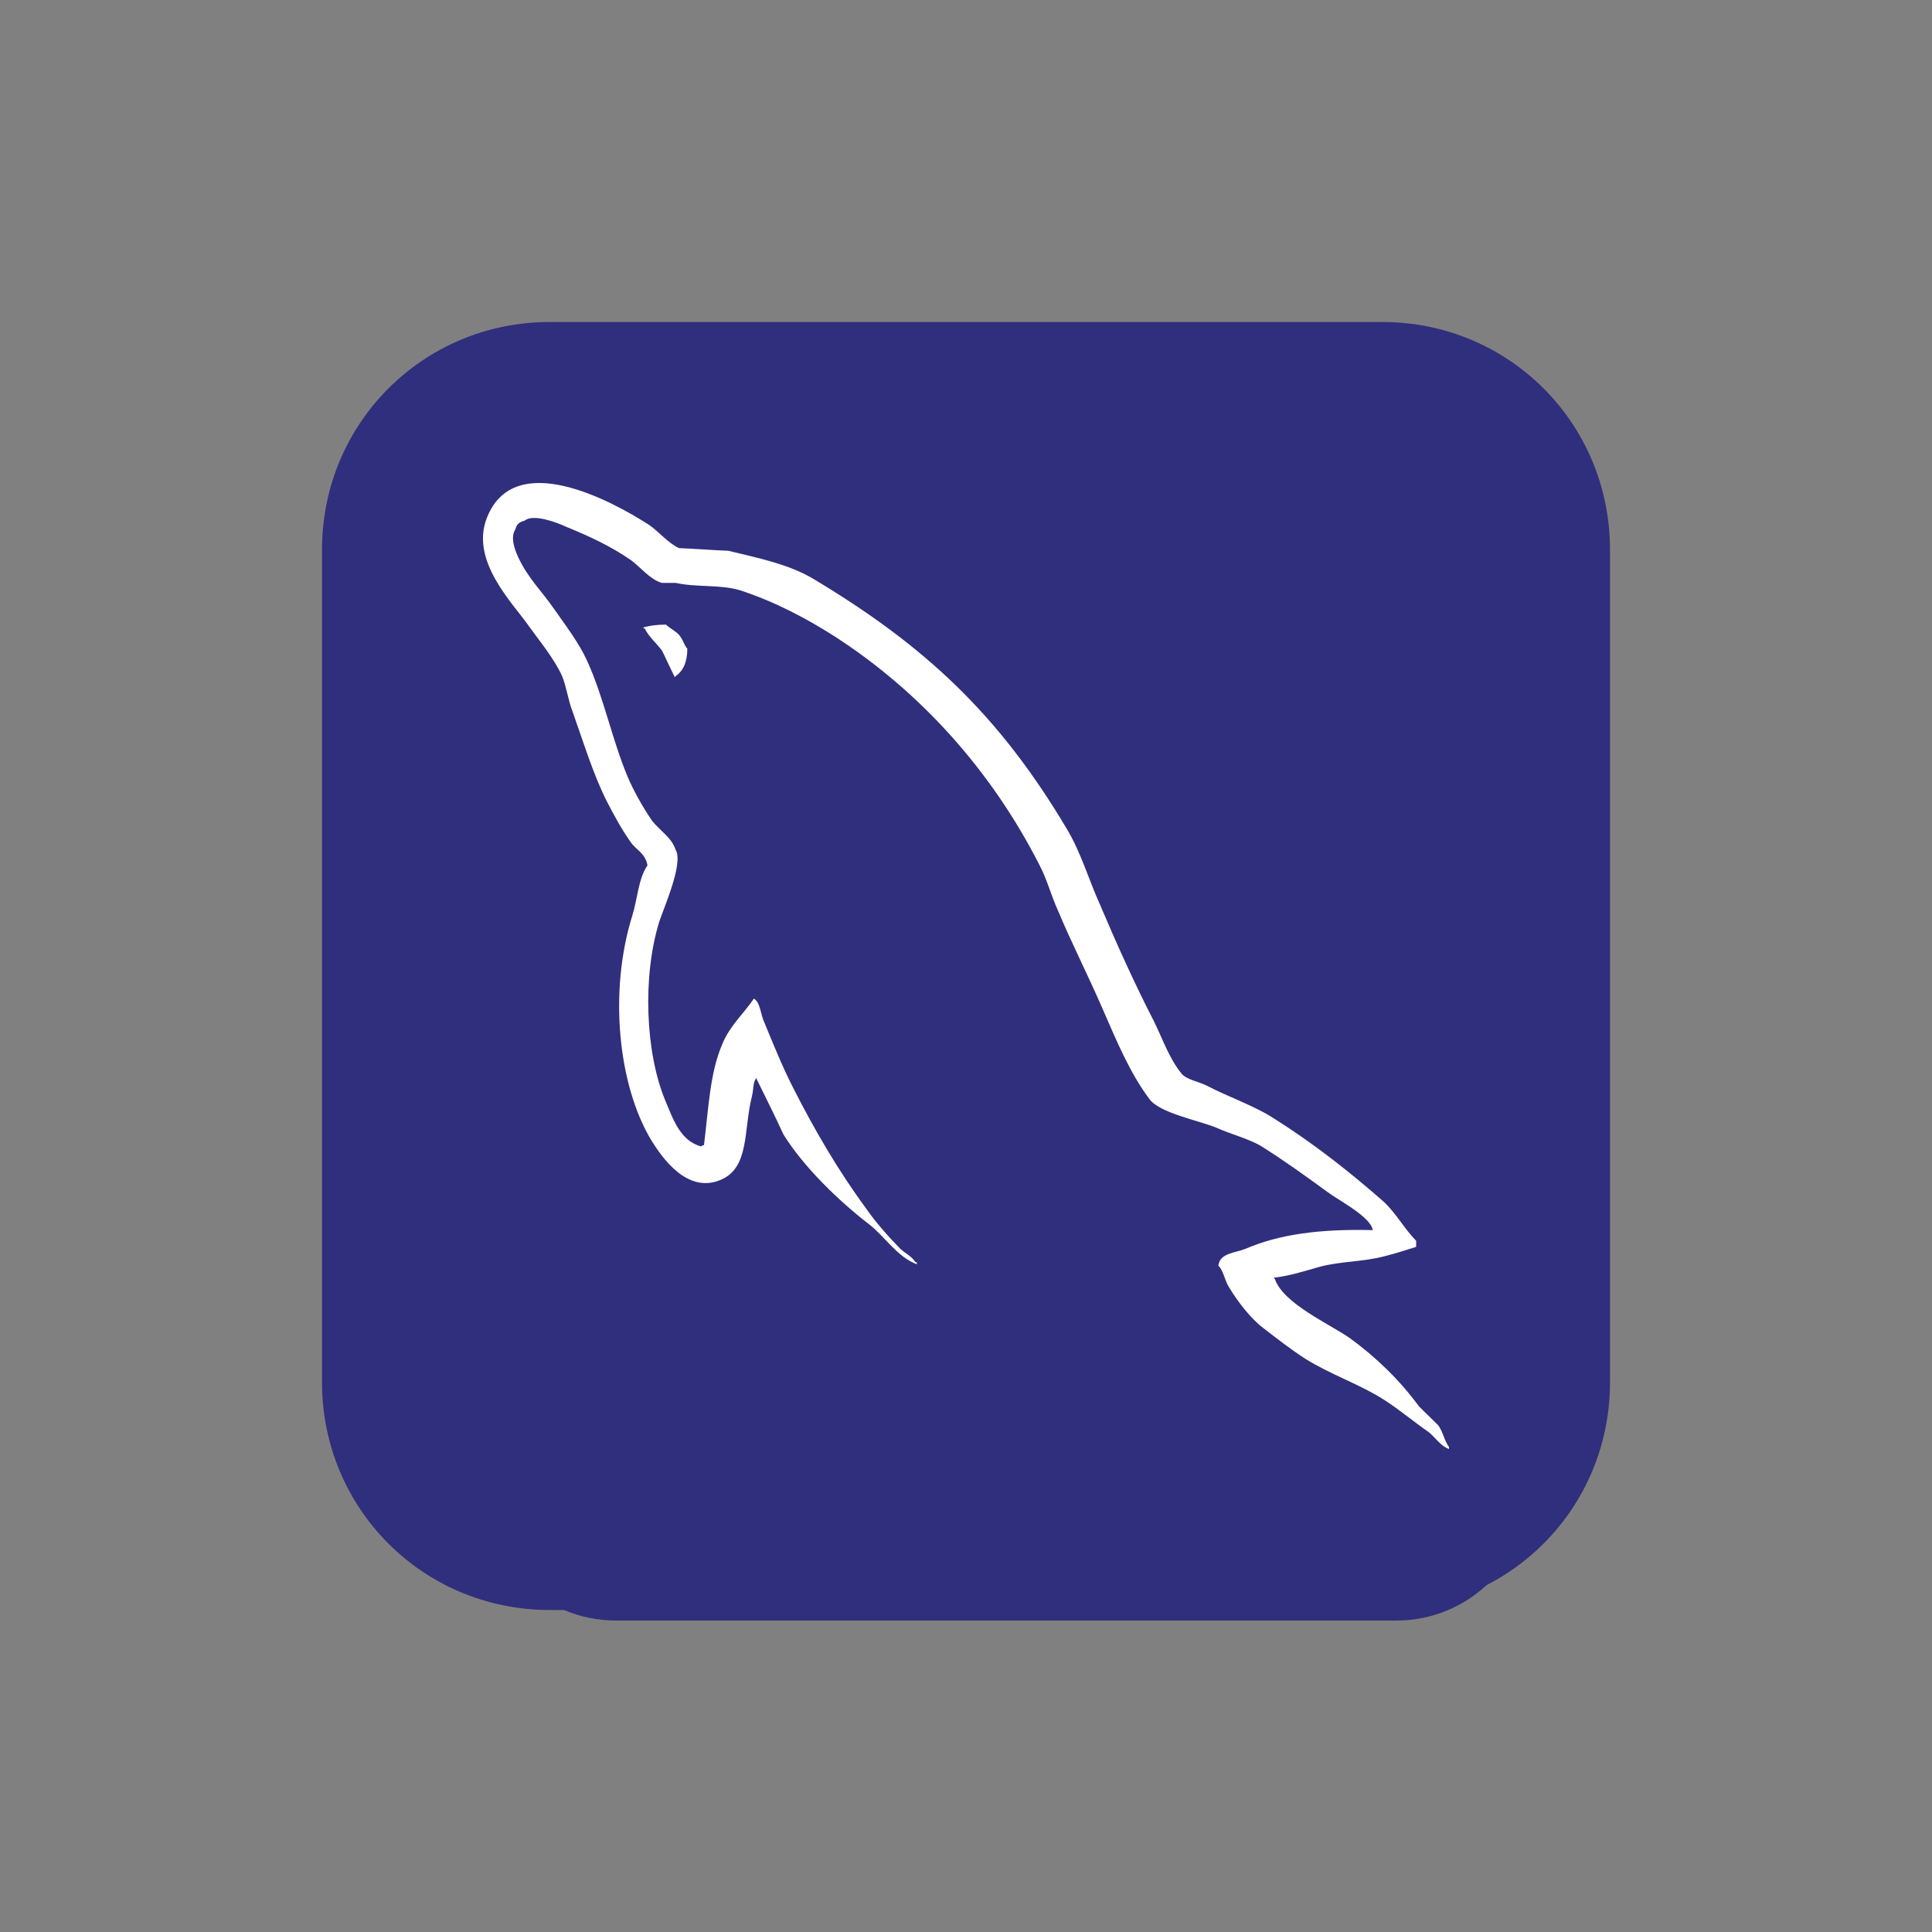 <svg width="24" height="24" viewBox="0 0 24 24" fill="none" xmlns="http://www.w3.org/2000/svg">
<rect x="0" y="0" width="24" height="24" fill="#808080" stroke="none"/>
<path d="M7.651 4.131C6.741 4.131 6 4.873 6 5.784V18.478C6 19.389 6.741 20.131 7.651 20.131H17.347C18.257 20.131 18.998 19.389 18.998 18.478V8.04C18.998 8.04 19.024 7.734 18.891 7.437C18.767 7.158 18.565 6.964 18.565 6.964C18.564 6.963 18.564 6.963 18.563 6.962L16.157 4.6C16.156 4.598 16.155 4.597 16.153 4.596C16.153 4.596 15.948 4.4 15.643 4.269C15.285 4.115 14.915 4.131 14.915 4.131L14.921 4.131L7.651 4.131Z" fill="#302F7D"/>
<g clip-path="url(#clip0_1647_4085)">
<path d="M6.829 4H17.171C18.743 4 20 5.257 20 6.829V17.171C20 18.743 18.743 20 17.171 20H6.829C5.257 20 4 18.743 4 17.171V6.829C4 5.257 5.257 4 6.829 4Z" fill="#302F7D"/>
<g clip-path="url(#clip1_1647_4085)">
<path d="M17.053 15.281C16.4 15.265 15.894 15.331 15.47 15.514C15.348 15.564 15.152 15.564 15.135 15.722C15.201 15.788 15.209 15.896 15.266 15.988C15.364 16.154 15.535 16.379 15.69 16.495C15.862 16.628 16.033 16.761 16.213 16.878C16.531 17.077 16.89 17.194 17.2 17.393C17.38 17.509 17.559 17.659 17.739 17.784C17.829 17.85 17.886 17.958 18 18V17.975C17.943 17.9 17.927 17.792 17.869 17.709C17.788 17.626 17.706 17.551 17.625 17.468C17.388 17.144 17.094 16.861 16.776 16.628C16.515 16.445 15.943 16.196 15.837 15.888C15.837 15.888 15.829 15.88 15.821 15.872C16 15.855 16.213 15.788 16.384 15.739C16.662 15.664 16.915 15.68 17.2 15.605C17.331 15.572 17.461 15.531 17.592 15.489V15.414C17.445 15.265 17.339 15.065 17.184 14.924C16.768 14.558 16.311 14.2 15.837 13.901C15.584 13.735 15.258 13.627 14.988 13.485C14.89 13.435 14.727 13.411 14.67 13.327C14.523 13.144 14.441 12.903 14.335 12.687C14.099 12.23 13.87 11.723 13.666 11.241C13.519 10.916 13.43 10.592 13.25 10.293C12.409 8.879 11.495 8.023 10.091 7.183C9.789 7.008 9.43 6.934 9.047 6.842C8.843 6.834 8.639 6.817 8.435 6.809C8.304 6.751 8.173 6.593 8.059 6.518C7.594 6.219 6.394 5.57 6.051 6.426C5.831 6.967 6.378 7.499 6.566 7.773C6.704 7.965 6.884 8.181 6.982 8.397C7.039 8.538 7.055 8.688 7.112 8.838C7.243 9.203 7.365 9.611 7.537 9.952C7.627 10.126 7.725 10.309 7.839 10.467C7.904 10.559 8.018 10.6 8.043 10.75C7.929 10.916 7.92 11.166 7.855 11.373C7.561 12.313 7.676 13.477 8.092 14.167C8.222 14.375 8.533 14.832 8.949 14.658C9.316 14.508 9.234 14.034 9.341 13.618C9.365 13.518 9.349 13.452 9.398 13.386C9.398 13.394 9.398 13.402 9.398 13.402C9.512 13.635 9.626 13.86 9.732 14.092C9.985 14.5 10.426 14.924 10.793 15.206C10.989 15.356 11.144 15.614 11.389 15.705V15.68H11.373C11.324 15.605 11.25 15.572 11.185 15.514C11.038 15.364 10.875 15.181 10.761 15.015C10.418 14.55 10.116 14.034 9.847 13.502C9.716 13.244 9.602 12.961 9.496 12.704C9.447 12.604 9.447 12.454 9.365 12.405C9.243 12.587 9.063 12.745 8.973 12.97C8.818 13.327 8.802 13.768 8.745 14.225C8.712 14.234 8.728 14.225 8.712 14.242C8.451 14.175 8.361 13.901 8.263 13.668C8.018 13.078 7.978 12.13 8.19 11.448C8.247 11.274 8.492 10.725 8.394 10.559C8.345 10.401 8.182 10.309 8.092 10.184C7.986 10.027 7.872 9.827 7.798 9.652C7.602 9.187 7.504 8.671 7.292 8.206C7.194 7.989 7.023 7.765 6.884 7.566C6.729 7.341 6.558 7.183 6.435 6.917C6.394 6.826 6.337 6.676 6.402 6.576C6.419 6.51 6.451 6.485 6.517 6.468C6.623 6.377 6.925 6.493 7.031 6.543C7.333 6.667 7.586 6.784 7.839 6.959C7.953 7.042 8.076 7.2 8.222 7.241H8.394C8.655 7.299 8.949 7.258 9.194 7.333C9.626 7.474 10.018 7.682 10.369 7.906C11.438 8.596 12.319 9.578 12.915 10.75C13.013 10.941 13.054 11.116 13.144 11.315C13.315 11.723 13.527 12.138 13.699 12.537C13.87 12.928 14.034 13.327 14.278 13.652C14.401 13.826 14.89 13.918 15.111 14.009C15.274 14.084 15.527 14.15 15.674 14.242C15.951 14.416 16.229 14.616 16.49 14.807C16.621 14.907 17.029 15.115 17.053 15.281Z" fill="white"/>
<path d="M8.273 7.759C8.157 7.759 8.076 7.772 7.994 7.793C7.994 7.793 7.994 7.8 7.994 7.806H8.008C8.062 7.915 8.157 7.99 8.225 8.085C8.28 8.194 8.327 8.303 8.382 8.411C8.388 8.404 8.395 8.398 8.395 8.398C8.49 8.33 8.538 8.221 8.538 8.058C8.497 8.01 8.49 7.963 8.456 7.915C8.416 7.847 8.327 7.813 8.273 7.759Z" fill="white"/>
</g>
</g>
<defs>
<clipPath id="clip0_1647_4085">
<rect width="16" height="16" fill="white" transform="translate(4 4)"/>
</clipPath>
<clipPath id="clip1_1647_4085">
<rect width="12" height="12" fill="white" transform="translate(6 6)"/>
</clipPath>
</defs>
</svg>
